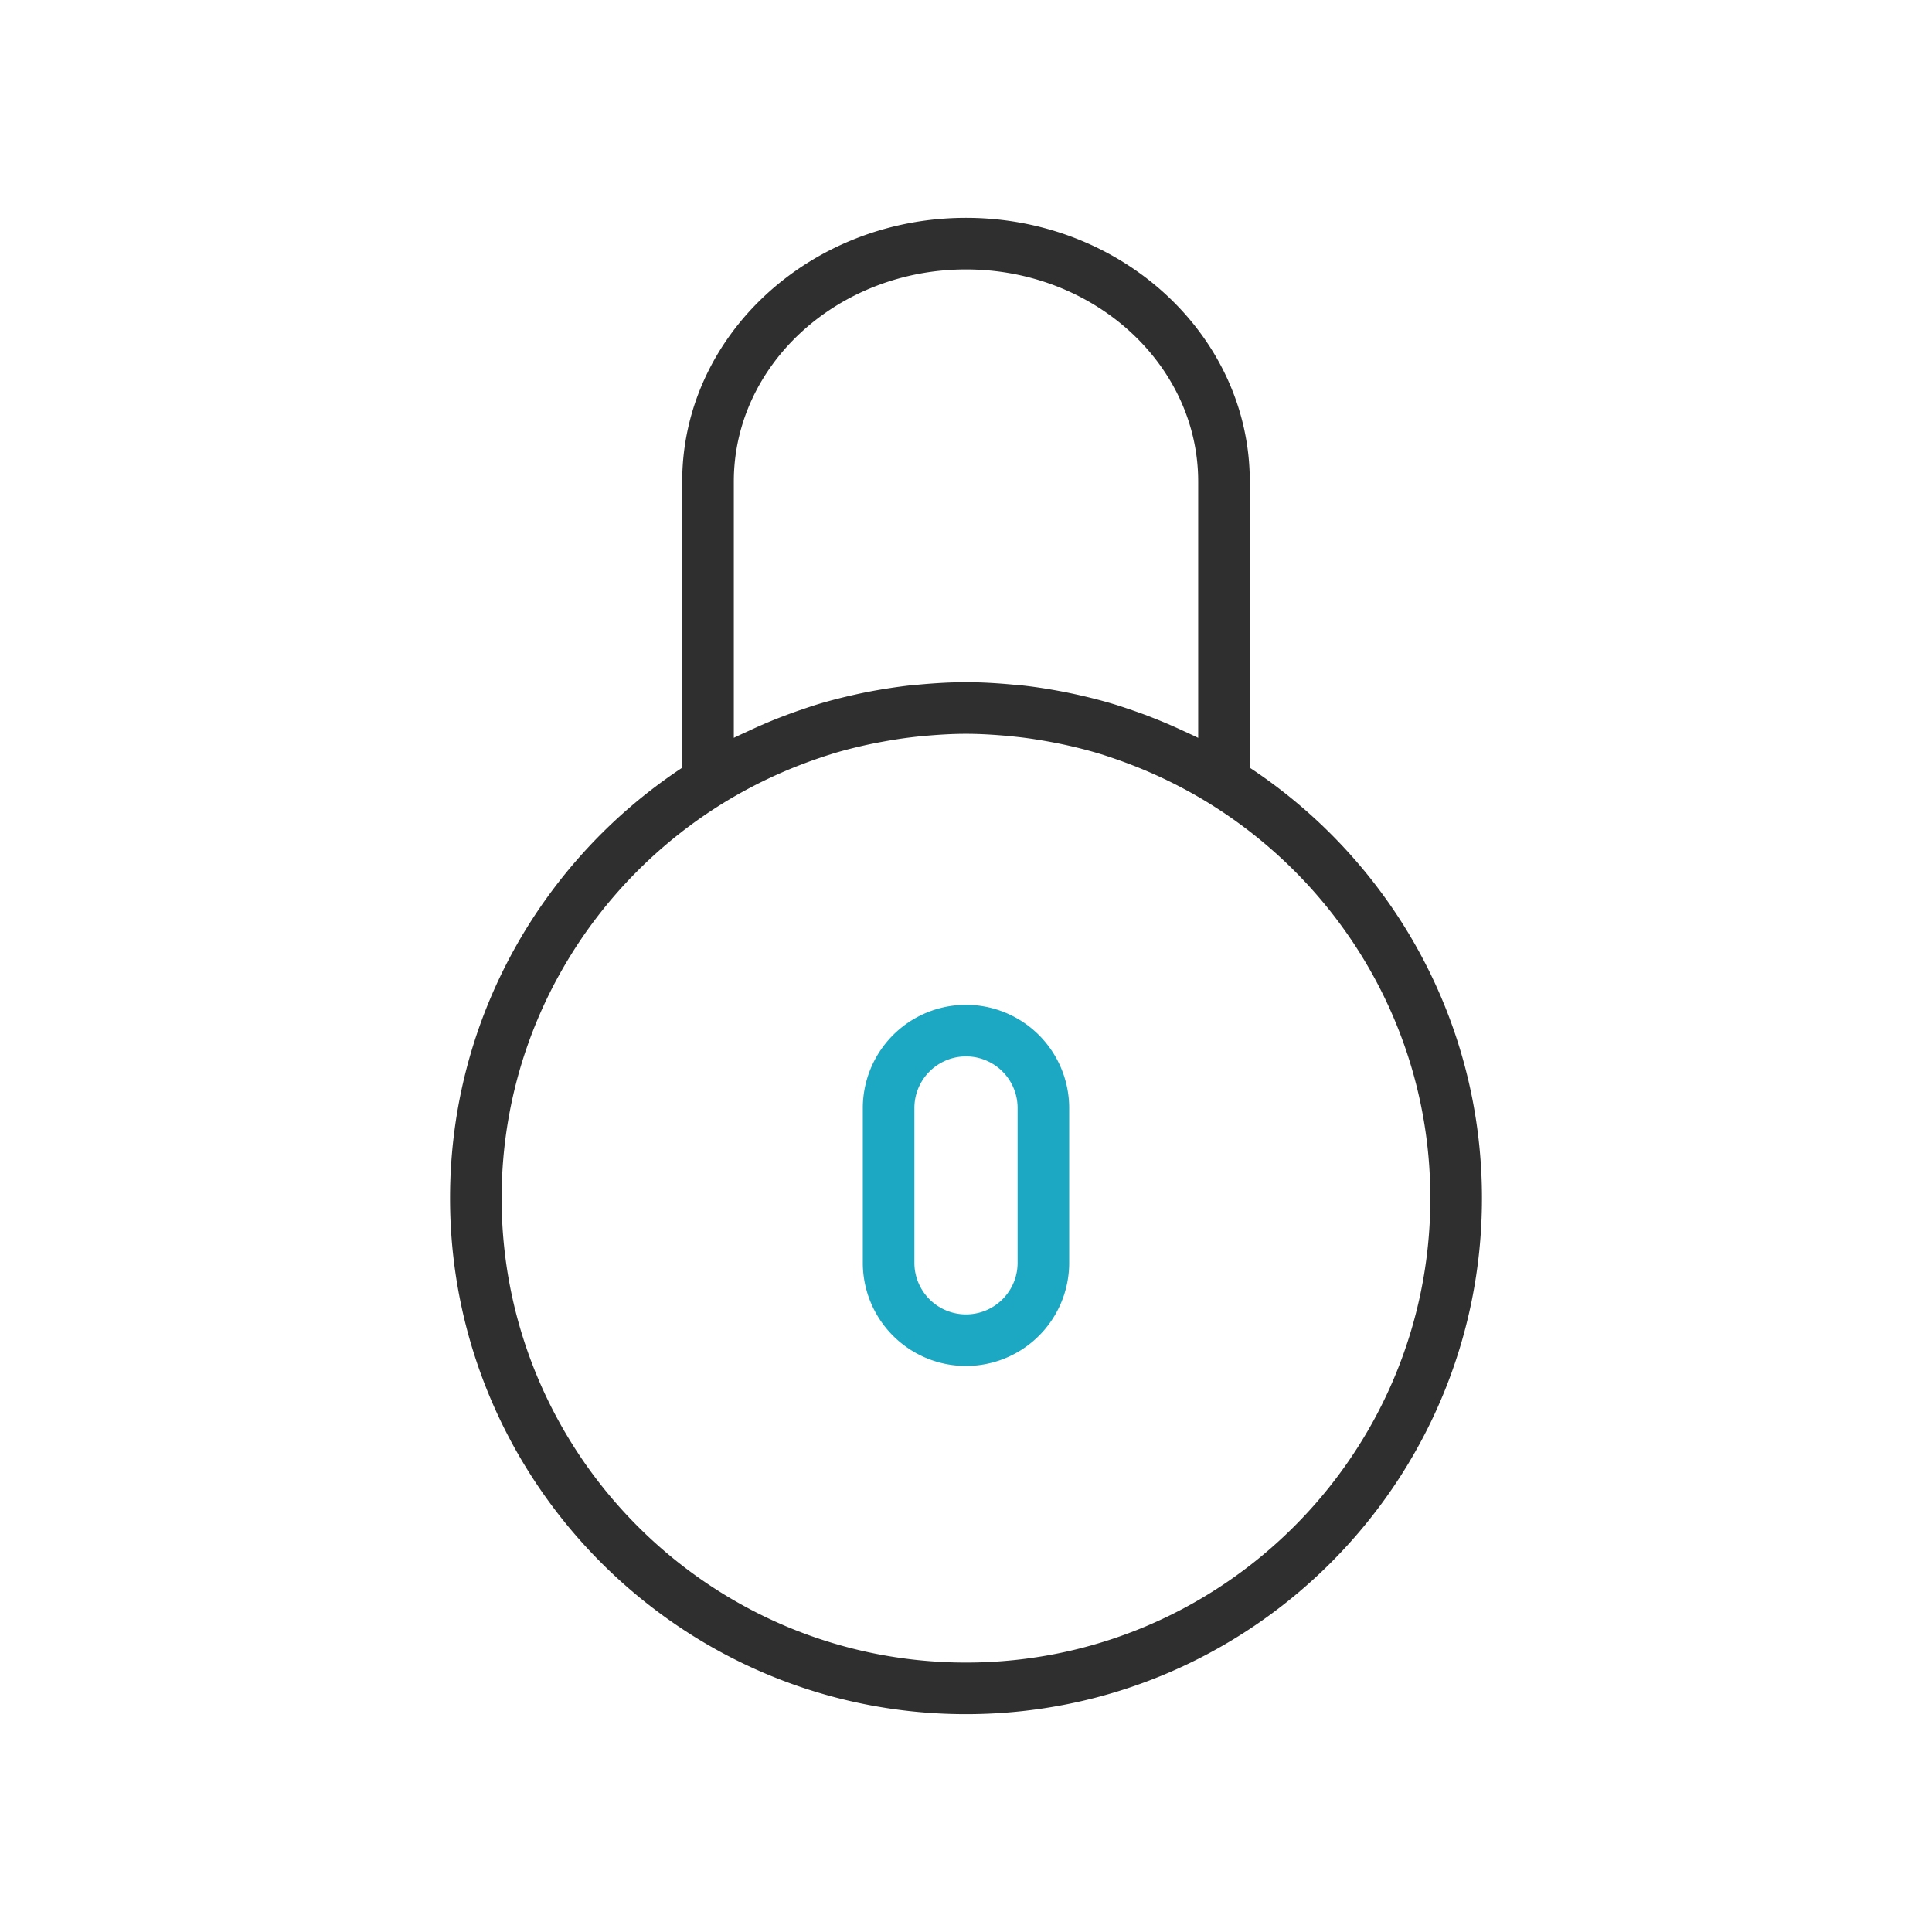 <svg id="Layer_1" data-name="Layer 1" xmlns="http://www.w3.org/2000/svg" viewBox="0 0 1000 1000"><defs><style>.cls-1{fill:#1ca8c2;}.cls-2{fill:#2f2f2f;}</style></defs><path class="cls-1" d="M500,520.09a53.46,53.46,0,0,0-53.41,53.41v80.12a53.41,53.41,0,1,0,106.82,0V573.5A53.46,53.46,0,0,0,500,520.09Zm26.71,133.53a26.71,26.71,0,0,1-53.42,0V573.5a26.71,26.71,0,0,1,53.42,0Z"/><path class="cls-2" d="M646.89,397.37V249.23C646.89,174,581,112.76,500,112.76S353.11,174,353.11,249.23V397.37C280.79,445.2,232.94,527.16,232.94,620.18c0,147.26,119.8,267.06,267.06,267.06s267.06-119.8,267.06-267.06C767.06,527.16,719.21,445.2,646.89,397.37ZM379.82,381.92V249.23c0-60.52,53.91-109.77,120.18-109.77s120.18,49.25,120.18,109.77v132.7c-2.51-1.27-5.08-2.39-7.61-3.58q-7.87-3.68-16-6.87-5.22-2.06-10.51-3.86c-3.47-1.19-6.92-2.38-10.44-3.42-5.84-1.74-11.74-3.22-17.68-4.56-2.58-.57-5.17-1.12-7.77-1.62-7-1.35-14-2.45-21.09-3.24-1.6-.17-3.2-.28-4.8-.42-8.08-.76-16.16-1.25-24.28-1.25s-16.2.49-24.25,1.23c-1.6.15-3.22.26-4.81.43Q460.34,356,449.86,358c-2.61.5-5.2,1.06-7.77,1.63-5.95,1.34-11.85,2.82-17.68,4.55-3.53,1.05-7,2.25-10.44,3.42s-7,2.5-10.51,3.86c-5.44,2.11-10.75,4.42-16,6.88C384.9,379.53,382.33,380.65,379.82,381.92ZM500,860.54c-132.53,0-240.36-107.83-240.36-240.36,0-87.29,46.94-163.64,116.75-205.75a243.63,243.63,0,0,1,38.36-18.71c2.35-.89,4.72-1.77,7.09-2.6,3.65-1.27,7.31-2.48,11-3.58,4.54-1.32,9.14-2.49,13.79-3.55q5.08-1.15,10.22-2.08c4.92-.9,9.89-1.7,14.92-2.29,2.27-.28,4.56-.52,6.84-.72,7.07-.62,14.17-1.08,21.38-1.08s14.31.46,21.38,1.08c2.28.22,4.55.46,6.84.72,5,.59,10,1.39,14.92,2.29q5.13.93,10.22,2.08c4.65,1.06,9.25,2.23,13.79,3.55,3.7,1.08,7.36,2.31,11,3.58,2.39.83,4.74,1.71,7.09,2.6a243.63,243.63,0,0,1,38.36,18.71c69.81,42.11,116.75,118.46,116.75,205.75C740.36,752.71,632.53,860.54,500,860.54Z"/></svg>